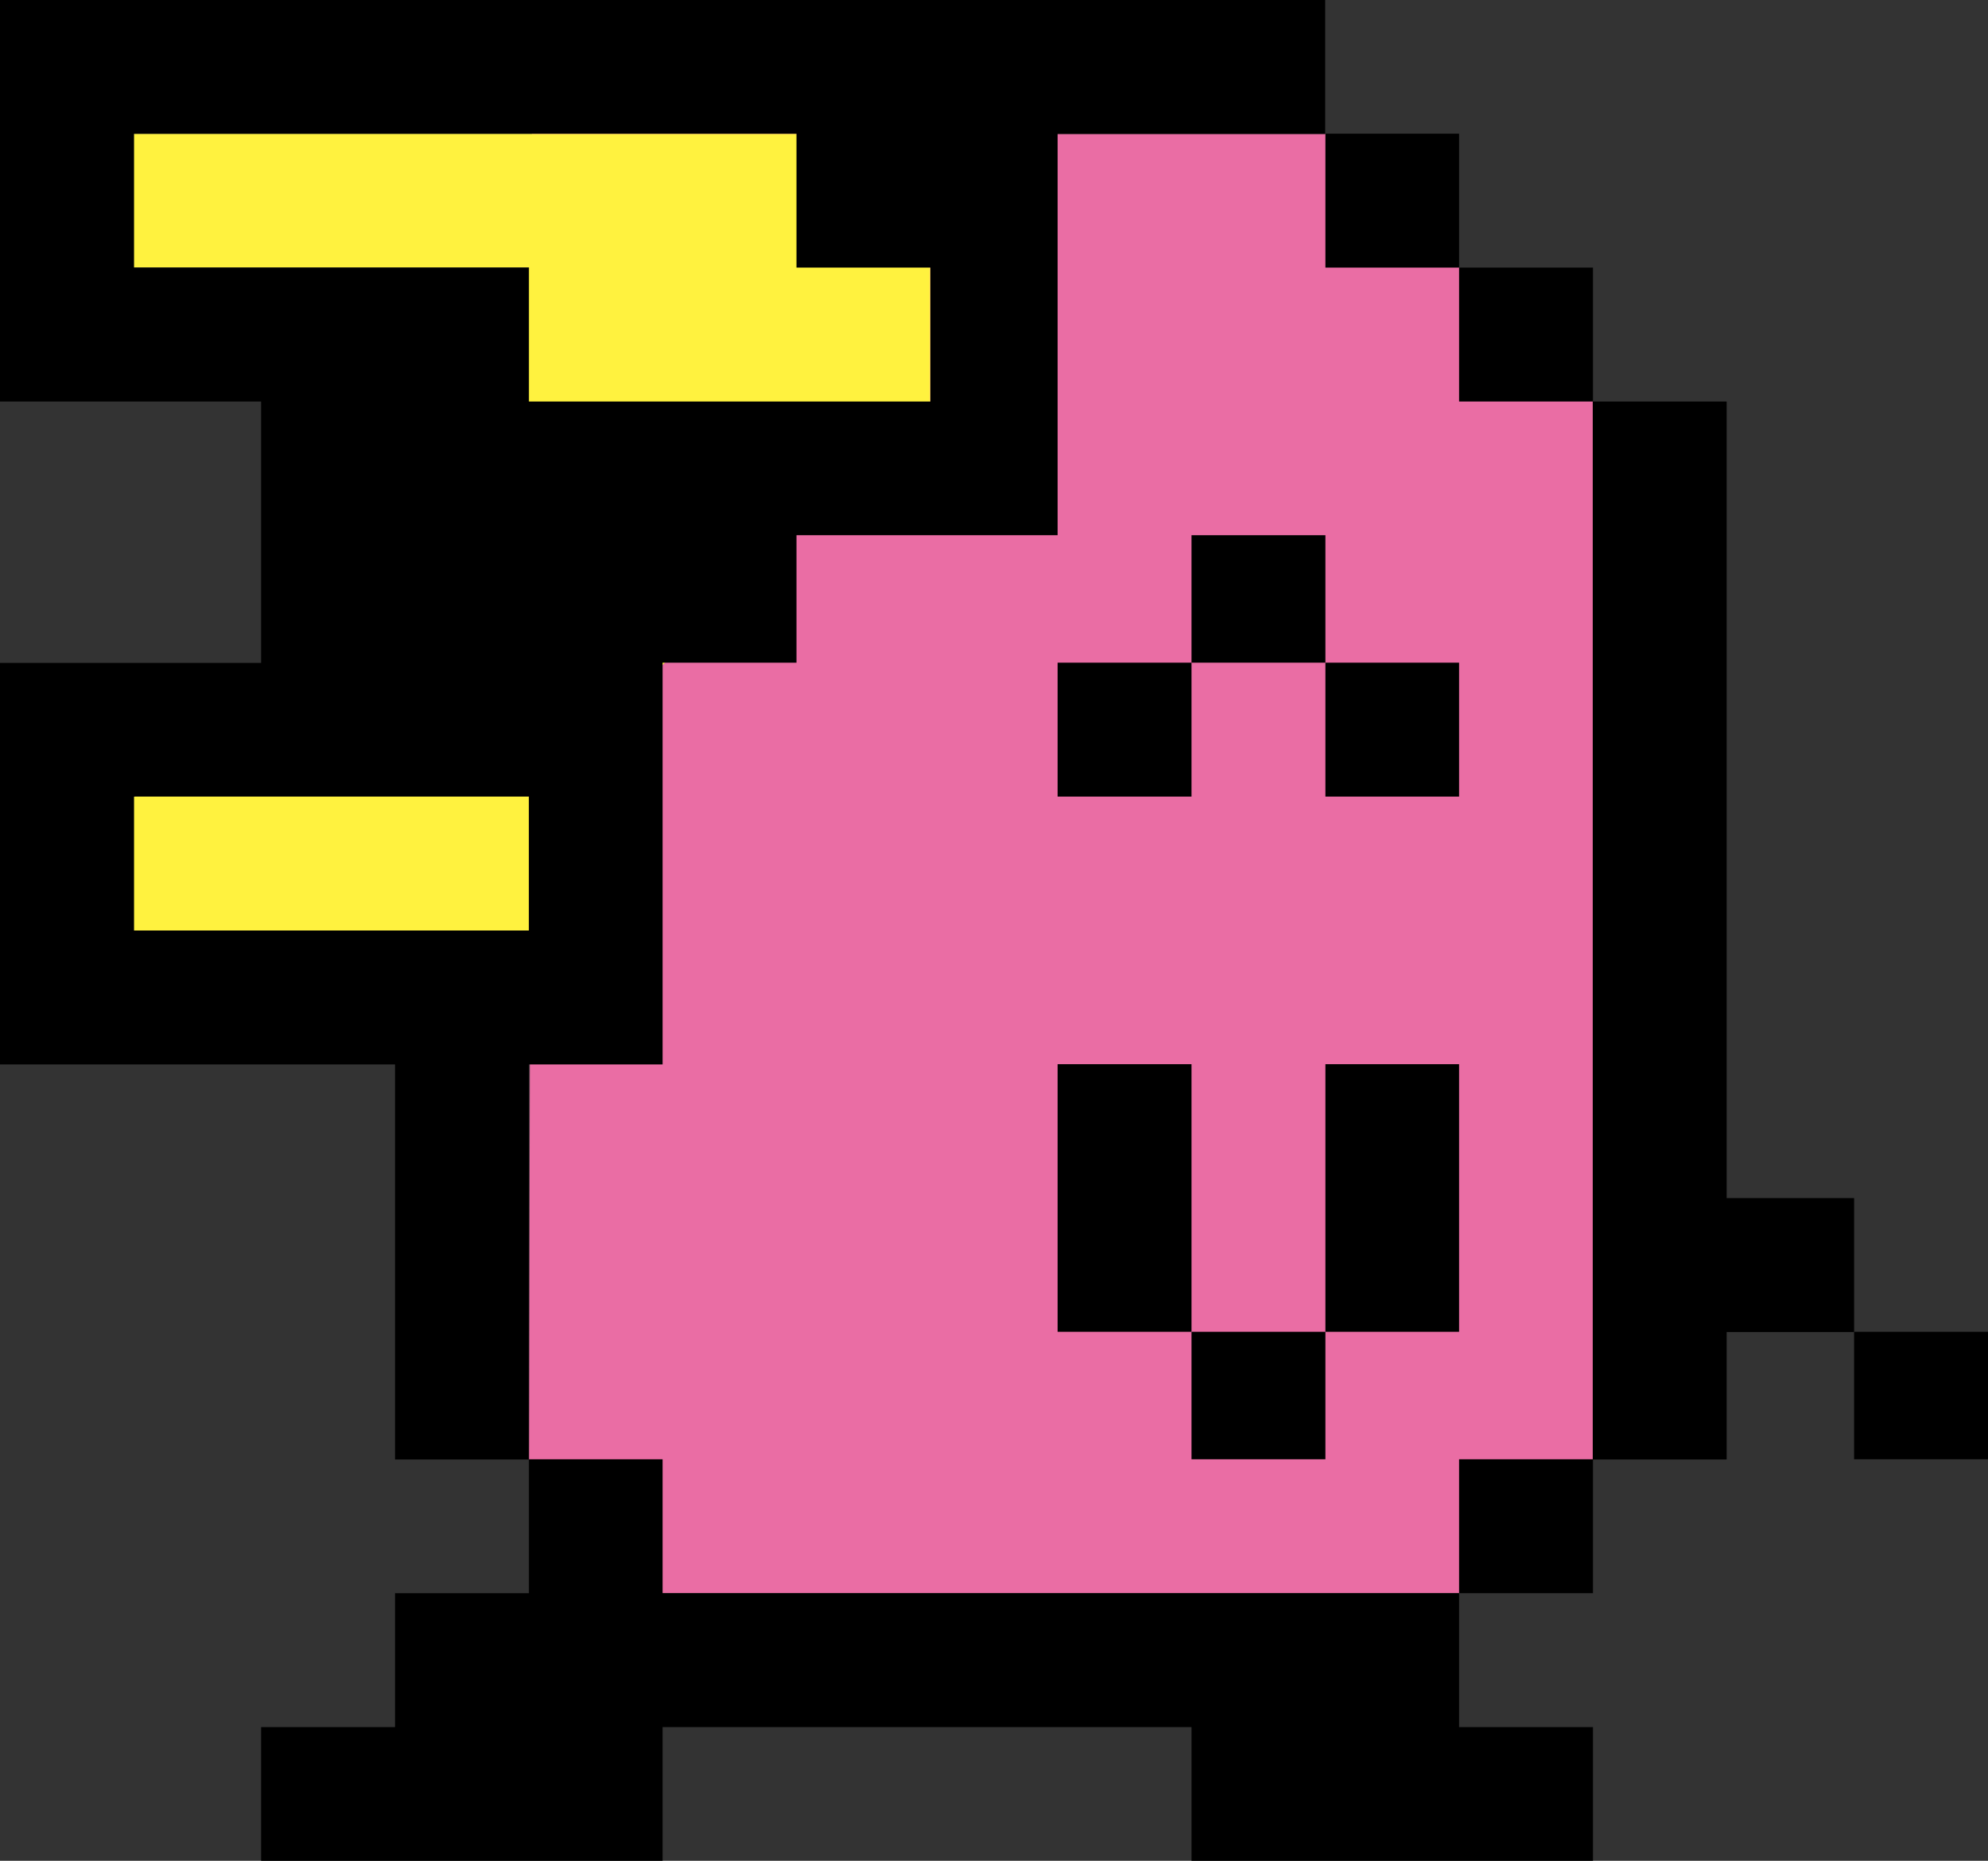 <?xml version="1.0" encoding="UTF-8"?>
<svg id="_レイヤー_2" data-name="レイヤー 2" xmlns="http://www.w3.org/2000/svg" viewBox="0 0 86.41 80.87">
  <rect x="0" y="0" width="86.41" height="80.87" fill="#333333" stroke="none"/>
  <defs>
    <style>
      .cls-1 {
        fill: #ea6da4;
      }

      .cls-2 {
        fill: #fff23f;
      }
    </style>
  </defs>
  <g id="_レイヤー_1-2" data-name="レイヤー 1">
    <g>
      <polygon class="cls-1" points="69.24 17.45 69.24 63.42 63.42 69.24 28.8 69.24 22.99 63.42 23.12 5.82 57.61 5.82 69.24 17.45"/>
      <polygon class="cls-2" points="5.82 5.82 34.62 5.82 40.43 11.63 40.43 17.45 22.99 34.62 22.99 40.44 5.82 40.44 5.82 34.62 21.9 28.45 22.99 11.63 5.82 11.63 5.82 5.82"/>
      <path d="M28.8,46.25v-17.45h5.82v-5.54h11.35V5.82h11.63V0H0v17.45h11.35v11.36H0v17.45h17.17v17.17h5.82v-17.17h5.81ZM5.82,11.63v-5.82h28.8v5.82h5.82v5.82h-17.45v-5.82H5.82ZM5.82,40.44v-5.82h17.17v5.82H5.82Z"/>
      <path d="M63.42,63.42v5.82h5.82v-5.82h-5.82Z"/>
      <path d="M28.8,63.42h-5.81v5.82h-5.82v5.82h-5.82v5.82h17.45v-5.82h22.99v5.82h17.45v-5.82h-5.82v-5.82H28.8v-5.82Z"/>
      <path d="M80.87,57.88h-.28v5.54h5.82v-5.54h-5.54Z"/>
      <path d="M51.79,57.88v5.54h5.82v-5.54h-5.82Z"/>
      <path d="M57.61,46.25v11.63h5.81v-11.63h-5.81Z"/>
      <path d="M46.25,46.25h-.28v11.63h5.82v-11.63h-5.54Z"/>
      <path d="M57.61,28.8v5.82h5.81v-5.82h-5.81Z"/>
      <path d="M45.97,28.8v5.82h5.82v-5.82h-5.82Z"/>
      <path d="M52.07,23.26h-.28v5.54h5.82v-5.54h-5.54Z"/>
      <path d="M75.05,52.07V17.45h-5.82v45.98h5.82v-5.54h5.54v-5.82h-5.54Z"/>
      <path d="M69.24,17.45v-5.82h-5.82v5.82h5.82Z"/>
      <path d="M63.42,11.63v-5.82h-5.81v5.82h5.81Z"/>
    </g>
  </g>
</svg>